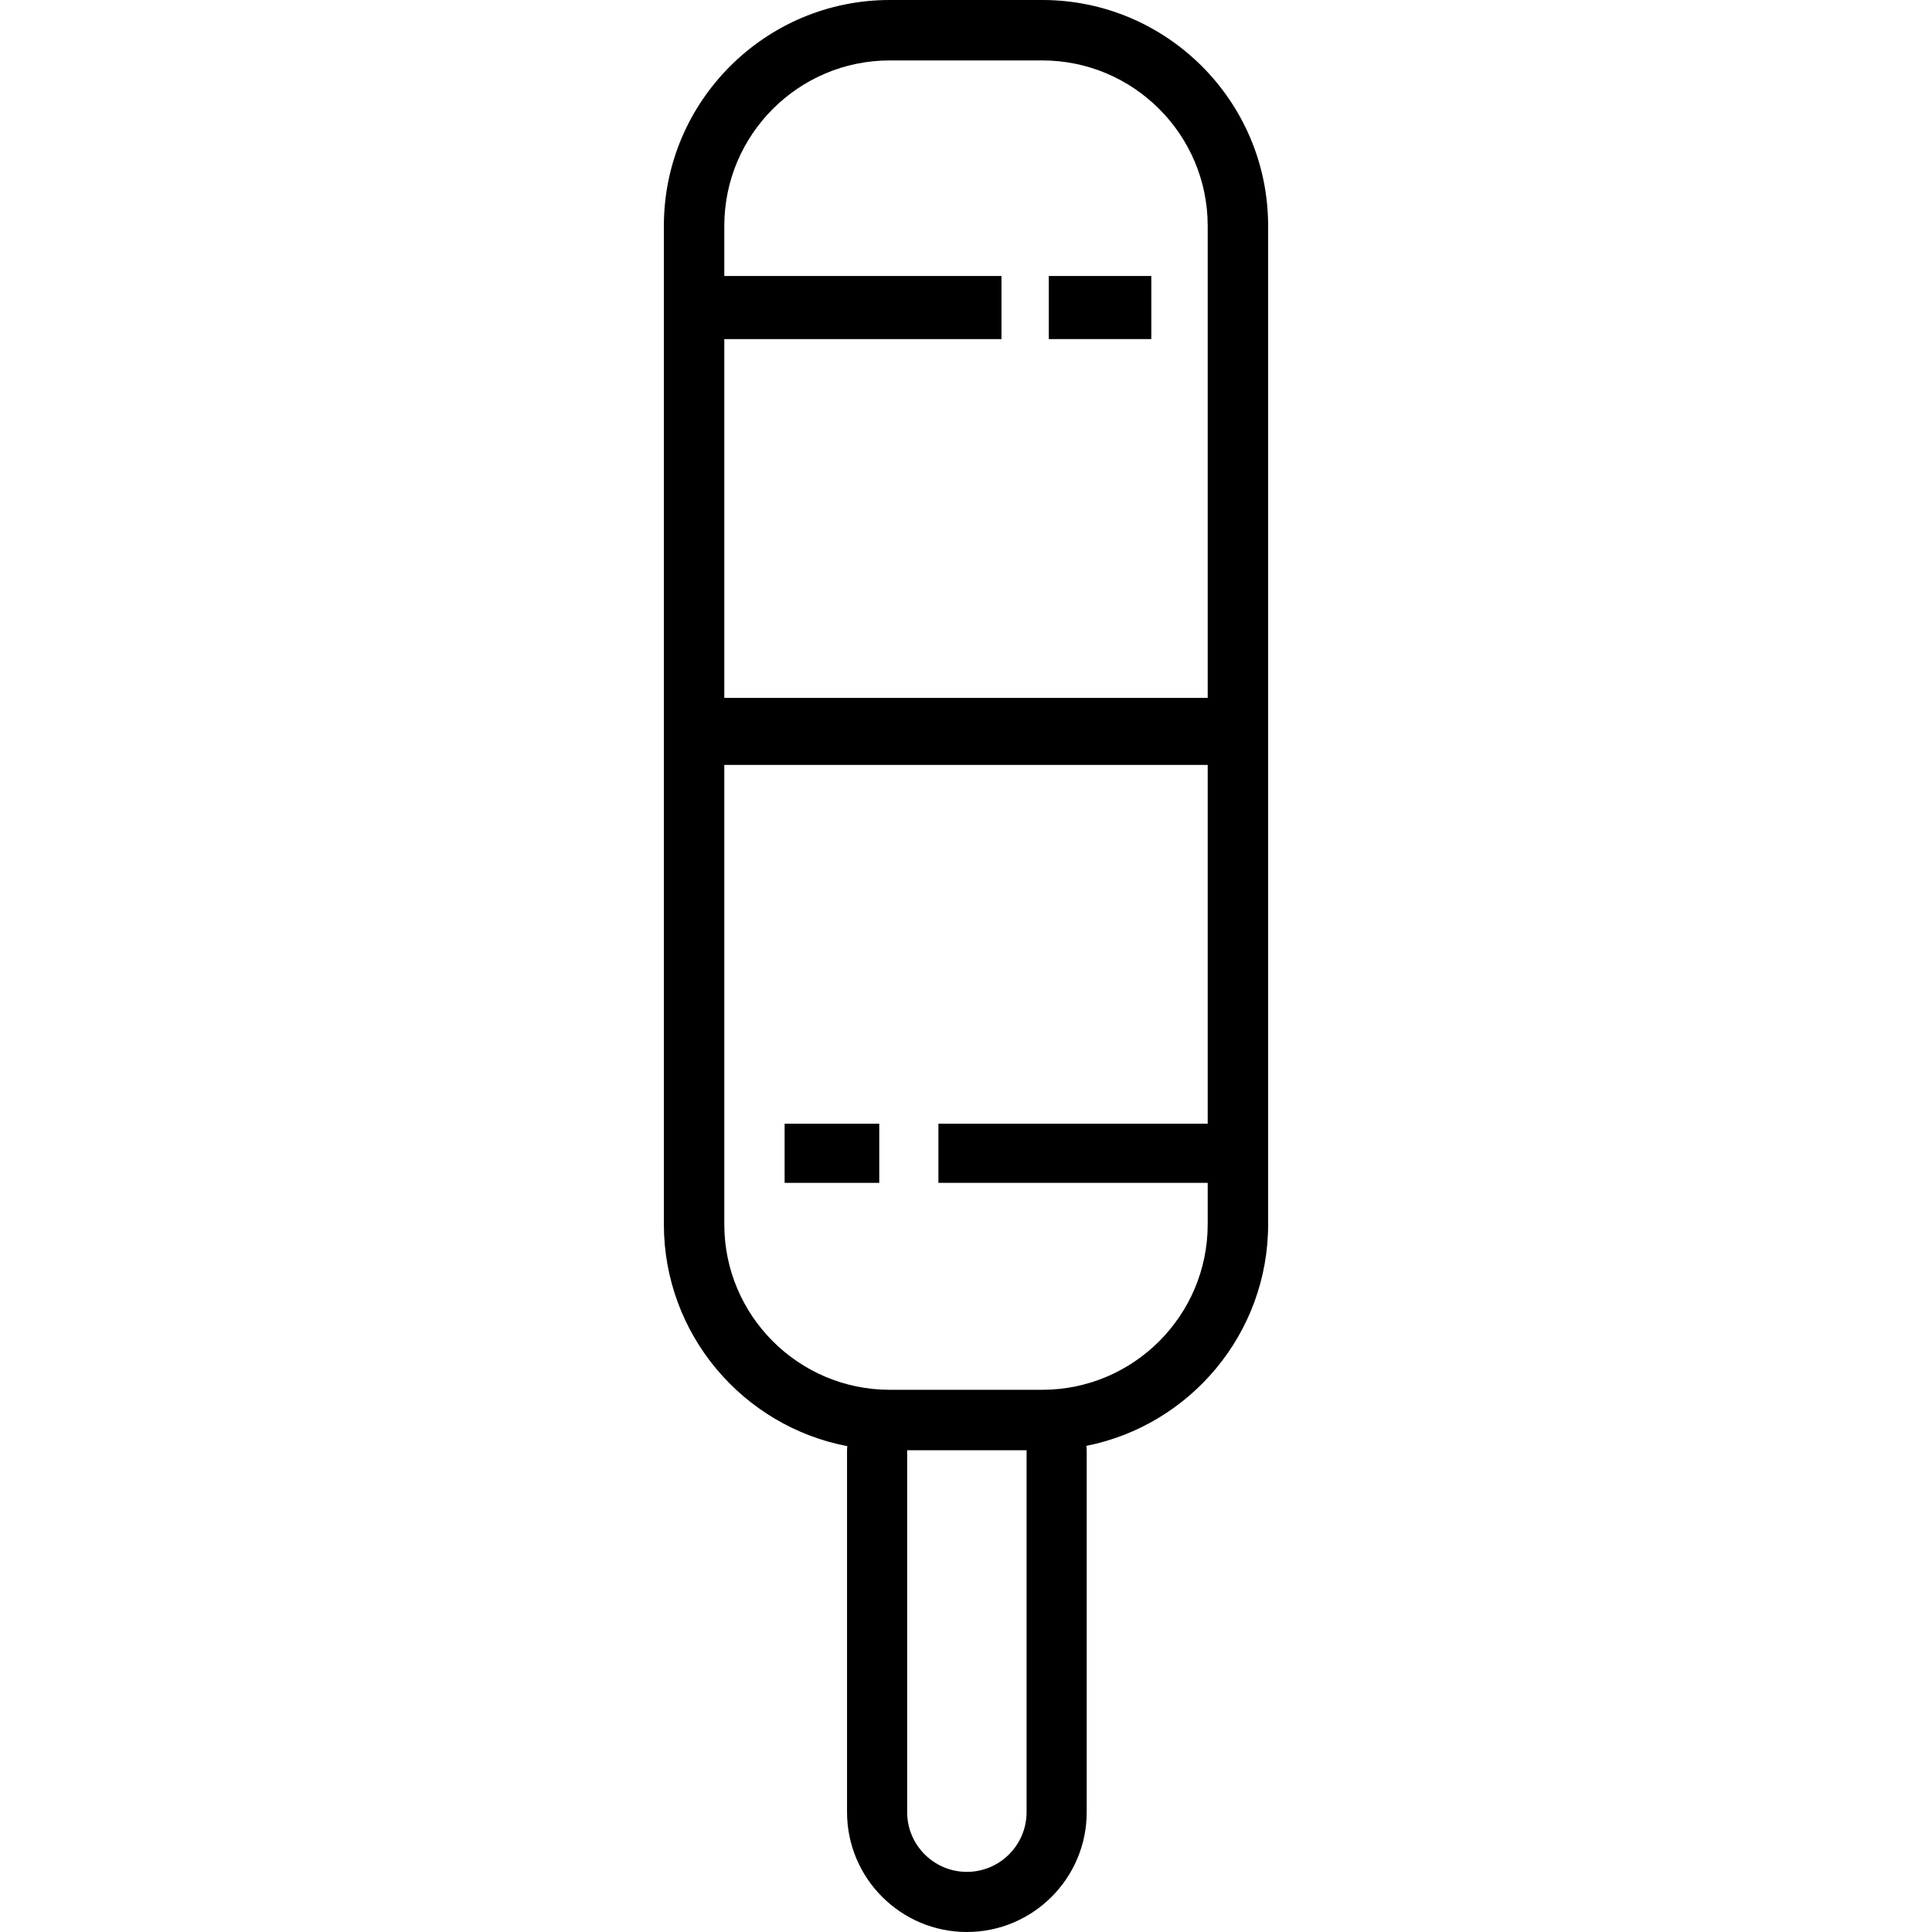 <?xml version="1.0" encoding="iso-8859-1"?>
<!-- Uploaded to: SVG Repo, www.svgrepo.com, Generator: SVG Repo Mixer Tools -->
<svg fill="#000000" version="1.1" id="Layer_1" xmlns="http://www.w3.org/2000/svg" xmlns:xlink="http://www.w3.org/1999/xlink" 
	 viewBox="0 0 489.996 489.996" xml:space="preserve">
<g>
	<g>
		<g>
			<path d="M264.334,0h-38.672c-31.593,0-57.29,25.697-57.29,57.29v253.226c0,27.915,20.067,51.213,46.532,56.263
				c-0.045,0.337-0.077,0.678-0.077,1.027V459.6c0,16.762,13.634,30.396,30.389,30.396c16.762,0,30.396-13.634,30.396-30.396
				v-91.794c0-0.376-0.036-0.743-0.089-1.104c26.253-5.218,46.102-28.421,46.102-56.186V57.29C321.625,25.697,295.928,0,264.334,0z
				 M260.361,459.6c0,8.351-6.795,15.146-15.146,15.146c-8.351,0-15.138-6.795-15.138-15.146v-91.794h30.284V459.6z
				 M306.299,284.998h-68.301v15h68.301v10.518c0,23.138-18.827,41.965-41.965,41.965h-38.672
				c-23.137,0-41.965-18.827-41.965-41.965V193.998h122.602V284.998z M306.299,176.998H183.697v-91h70.301v-16h-70.301V57.29
				c0-23.137,18.827-41.965,41.965-41.965h38.672c23.137,0,41.965,18.827,41.965,41.965V176.998z"/>
			<rect x="265.997" y="69.998" width="26" height="16"/>
			<rect x="198.997" y="284.998" width="24" height="15"/>
		</g>
	</g>
</g>
</svg>